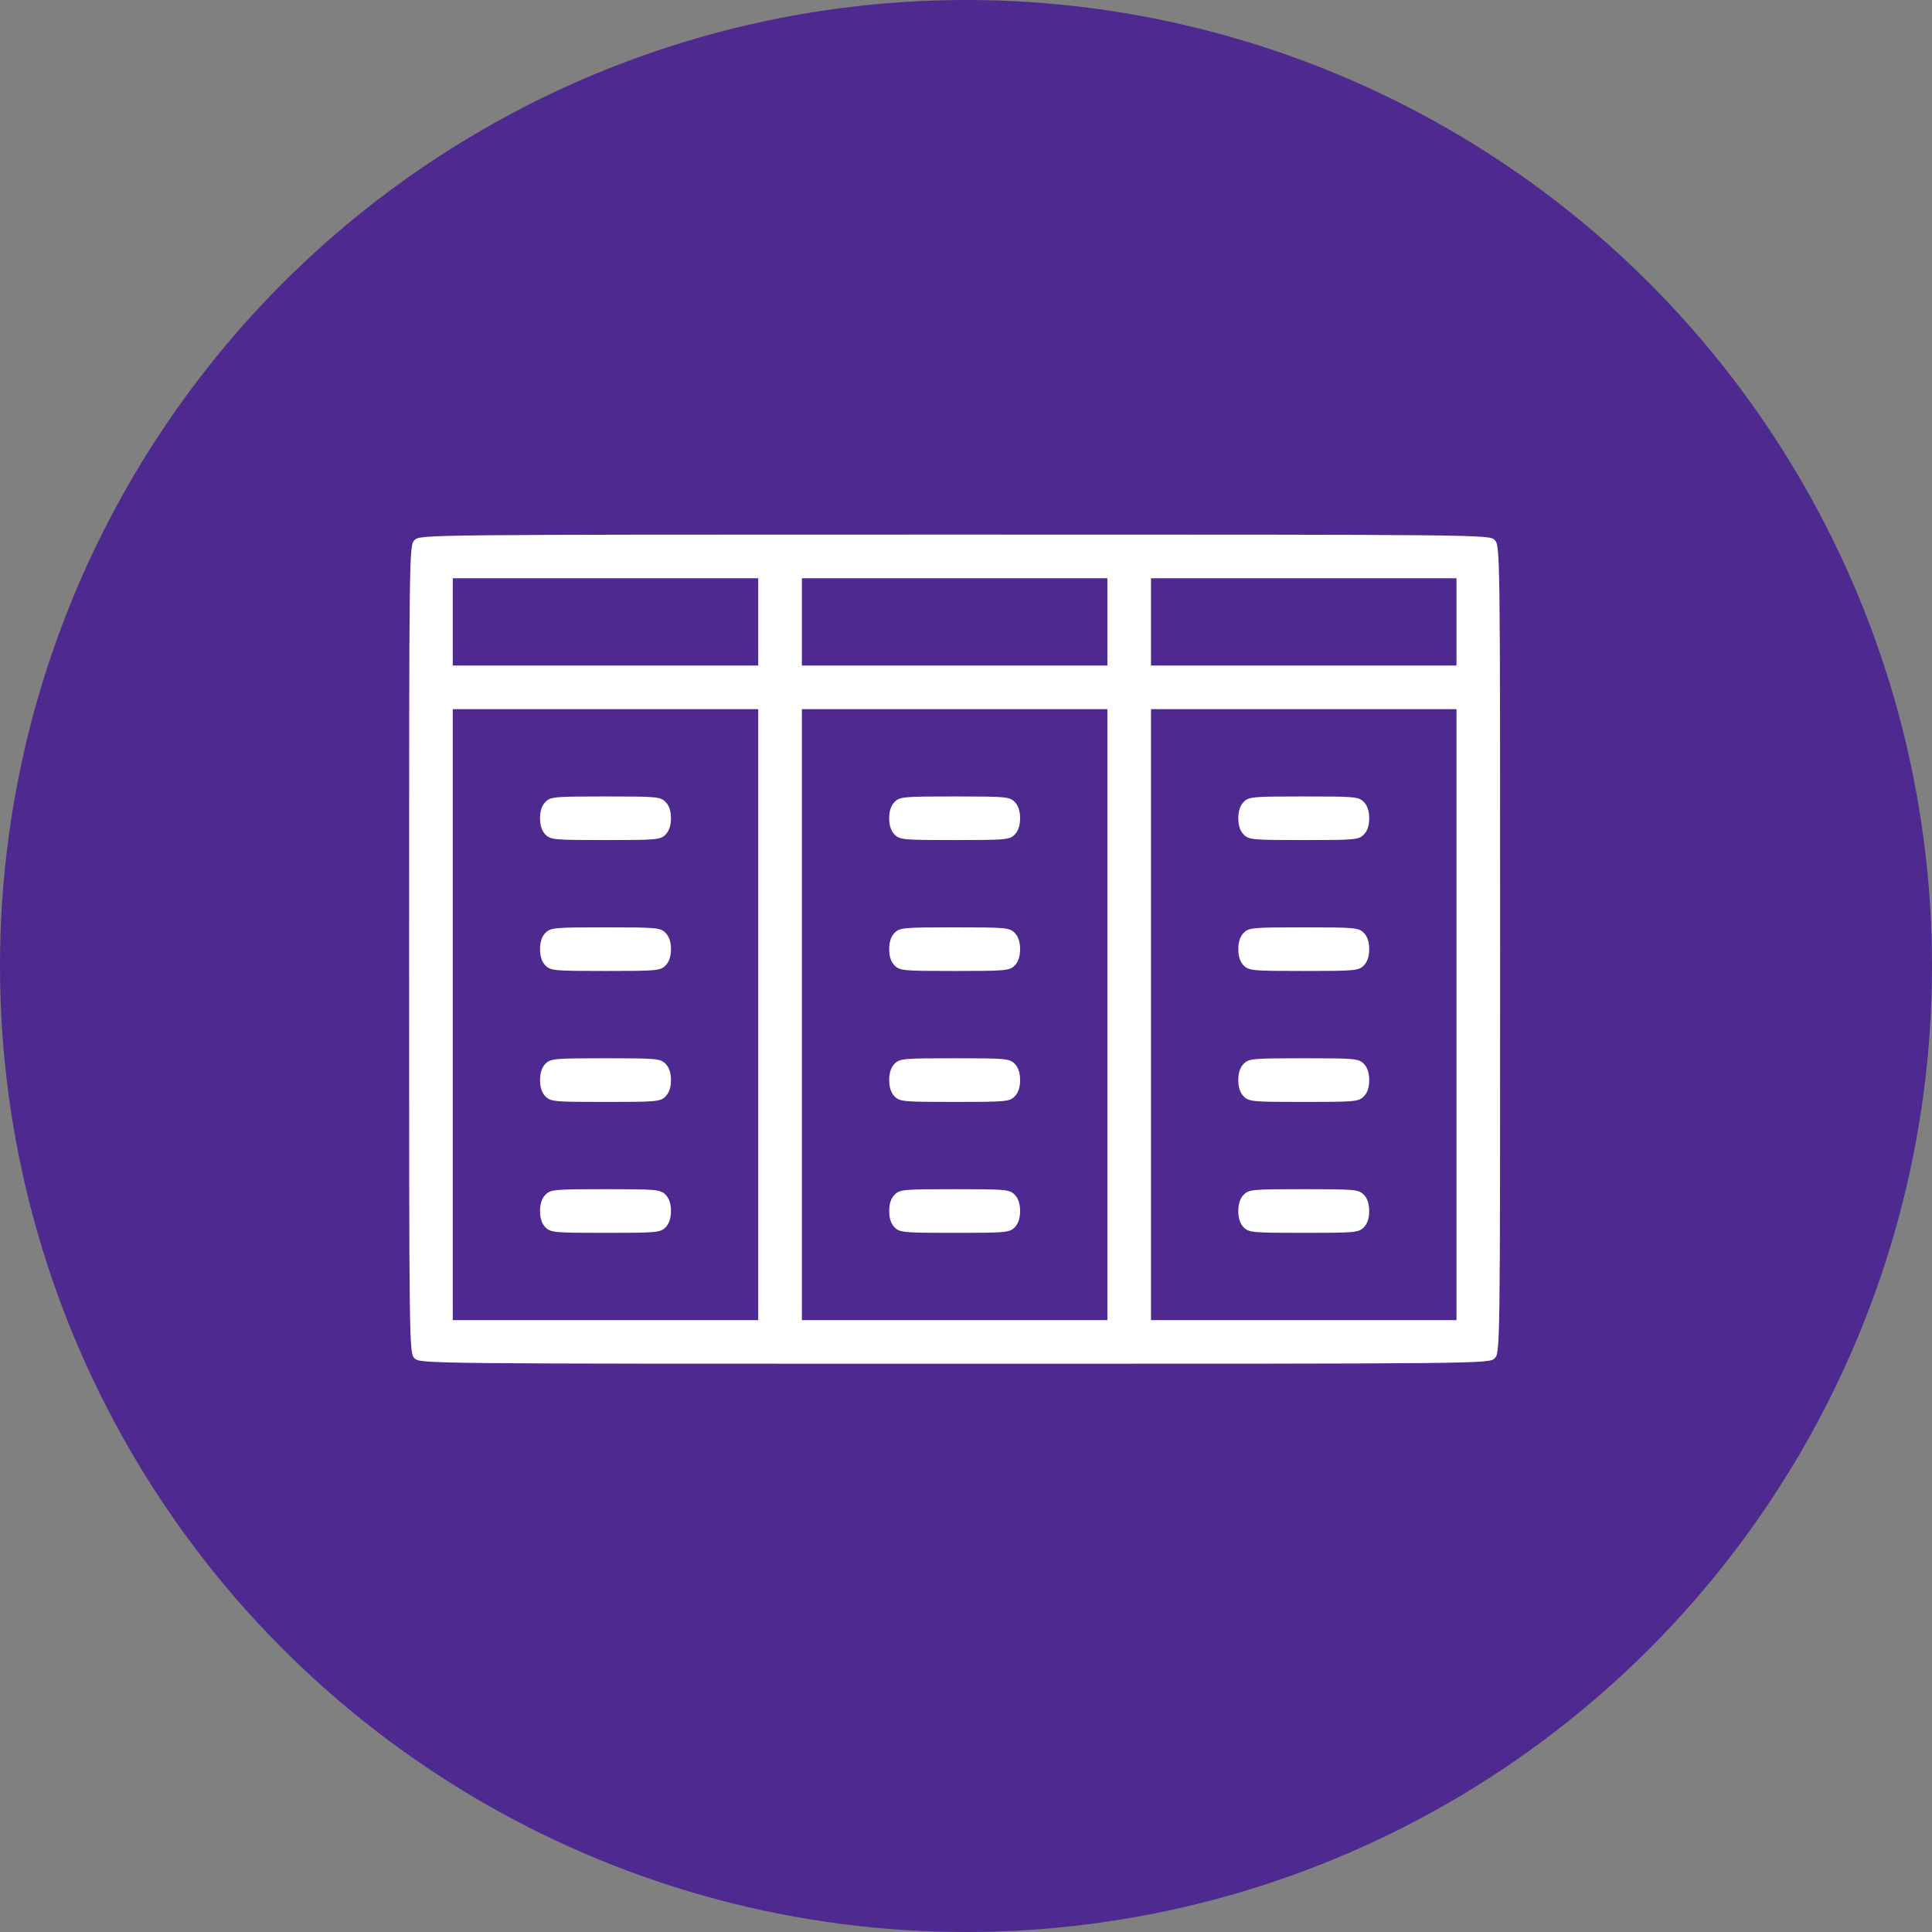 <?xml version="1.0" encoding="UTF-8"?> <svg xmlns="http://www.w3.org/2000/svg" width="50" height="50" viewBox="0 0 50 50" fill="none"><rect x="0" y="0" width="50" height="50" fill="#808080" stroke="none"/><circle cx="25" cy="25" r="25" fill="#4E2990"></circle><path d="M10.729 13.976C10.588 14.118 10.588 14.21 10.588 24.565C10.588 34.92 10.588 35.012 10.729 35.153C10.87 35.294 10.962 35.294 24.706 35.294C38.449 35.294 38.541 35.294 38.682 35.153C38.823 35.012 38.823 34.92 38.823 24.565C38.823 14.21 38.823 14.118 38.682 13.976C38.541 13.835 38.449 13.835 24.706 13.835C10.962 13.835 10.87 13.835 10.729 13.976ZM19.623 16.094V17.224H15.671H11.717V16.094V14.965H15.671H19.623V16.094ZM28.659 16.094V17.224H24.706H20.753V16.094V14.965H24.706H28.659V16.094ZM37.694 16.094V17.224H33.741H29.788V16.094V14.965H33.741H37.694V16.094ZM19.623 26.259V34.165H15.671H11.717V26.259V18.353H15.671H19.623V26.259ZM28.659 26.259V34.165H24.706H20.753V26.259V18.353H24.706H28.659V26.259ZM37.694 26.259V34.165H33.741H29.788V26.259V18.353H33.741H37.694V26.259Z" fill="white"></path><path d="M14.117 20.753C14.026 20.845 13.976 20.986 13.976 21.176C13.976 21.367 14.026 21.508 14.117 21.6C14.252 21.734 14.35 21.741 15.67 21.741C16.99 21.741 17.089 21.734 17.223 21.6C17.315 21.508 17.365 21.367 17.365 21.176C17.365 20.986 17.315 20.845 17.223 20.753C17.089 20.619 16.99 20.612 15.67 20.612C14.35 20.612 14.252 20.619 14.117 20.753Z" fill="white"></path><path d="M14.117 24.141C14.026 24.233 13.976 24.374 13.976 24.565C13.976 24.755 14.026 24.896 14.117 24.988C14.252 25.122 14.35 25.129 15.67 25.129C16.99 25.129 17.089 25.122 17.223 24.988C17.315 24.896 17.365 24.755 17.365 24.565C17.365 24.374 17.315 24.233 17.223 24.141C17.089 24.007 16.99 24 15.67 24C14.35 24 14.252 24.007 14.117 24.141Z" fill="white"></path><path d="M14.117 27.529C14.026 27.621 13.976 27.762 13.976 27.953C13.976 28.143 14.026 28.285 14.117 28.376C14.252 28.511 14.35 28.518 15.67 28.518C16.99 28.518 17.089 28.511 17.223 28.376C17.315 28.285 17.365 28.143 17.365 27.953C17.365 27.762 17.315 27.621 17.223 27.529C17.089 27.395 16.99 27.388 15.67 27.388C14.35 27.388 14.252 27.395 14.117 27.529Z" fill="white"></path><path d="M14.117 30.918C14.026 31.009 13.976 31.151 13.976 31.341C13.976 31.532 14.026 31.673 14.117 31.765C14.252 31.899 14.35 31.906 15.67 31.906C16.99 31.906 17.089 31.899 17.223 31.765C17.315 31.673 17.365 31.532 17.365 31.341C17.365 31.151 17.315 31.009 17.223 30.918C17.089 30.783 16.99 30.776 15.67 30.776C14.35 30.776 14.252 30.783 14.117 30.918Z" fill="white"></path><path d="M23.153 20.753C23.061 20.845 23.012 20.986 23.012 21.176C23.012 21.367 23.061 21.508 23.153 21.6C23.287 21.734 23.386 21.741 24.706 21.741C26.026 21.741 26.125 21.734 26.259 21.6C26.351 21.508 26.4 21.367 26.4 21.176C26.4 20.986 26.351 20.845 26.259 20.753C26.125 20.619 26.026 20.612 24.706 20.612C23.386 20.612 23.287 20.619 23.153 20.753Z" fill="white"></path><path d="M23.153 24.141C23.061 24.233 23.012 24.374 23.012 24.565C23.012 24.755 23.061 24.896 23.153 24.988C23.287 25.122 23.386 25.129 24.706 25.129C26.026 25.129 26.125 25.122 26.259 24.988C26.351 24.896 26.4 24.755 26.4 24.565C26.4 24.374 26.351 24.233 26.259 24.141C26.125 24.007 26.026 24 24.706 24C23.386 24 23.287 24.007 23.153 24.141Z" fill="white"></path><path d="M23.153 27.529C23.061 27.621 23.012 27.762 23.012 27.953C23.012 28.143 23.061 28.285 23.153 28.376C23.287 28.511 23.386 28.518 24.706 28.518C26.026 28.518 26.125 28.511 26.259 28.376C26.351 28.285 26.4 28.143 26.4 27.953C26.4 27.762 26.351 27.621 26.259 27.529C26.125 27.395 26.026 27.388 24.706 27.388C23.386 27.388 23.287 27.395 23.153 27.529Z" fill="white"></path><path d="M23.153 30.918C23.061 31.009 23.012 31.151 23.012 31.341C23.012 31.532 23.061 31.673 23.153 31.765C23.287 31.899 23.386 31.906 24.706 31.906C26.026 31.906 26.125 31.899 26.259 31.765C26.351 31.673 26.4 31.532 26.4 31.341C26.4 31.151 26.351 31.009 26.259 30.918C26.125 30.783 26.026 30.776 24.706 30.776C23.386 30.776 23.287 30.783 23.153 30.918Z" fill="white"></path><path d="M32.188 20.753C32.096 20.845 32.047 20.986 32.047 21.176C32.047 21.367 32.096 21.508 32.188 21.6C32.322 21.734 32.421 21.741 33.741 21.741C35.061 21.741 35.16 21.734 35.294 21.6C35.386 21.508 35.435 21.367 35.435 21.176C35.435 20.986 35.386 20.845 35.294 20.753C35.16 20.619 35.061 20.612 33.741 20.612C32.421 20.612 32.322 20.619 32.188 20.753Z" fill="white"></path><path d="M32.188 24.141C32.096 24.233 32.047 24.374 32.047 24.565C32.047 24.755 32.096 24.896 32.188 24.988C32.322 25.122 32.421 25.129 33.741 25.129C35.061 25.129 35.16 25.122 35.294 24.988C35.386 24.896 35.435 24.755 35.435 24.565C35.435 24.374 35.386 24.233 35.294 24.141C35.16 24.007 35.061 24 33.741 24C32.421 24 32.322 24.007 32.188 24.141Z" fill="white"></path><path d="M32.188 27.529C32.096 27.621 32.047 27.762 32.047 27.953C32.047 28.143 32.096 28.285 32.188 28.376C32.322 28.511 32.421 28.518 33.741 28.518C35.061 28.518 35.16 28.511 35.294 28.376C35.386 28.285 35.435 28.143 35.435 27.953C35.435 27.762 35.386 27.621 35.294 27.529C35.16 27.395 35.061 27.388 33.741 27.388C32.421 27.388 32.322 27.395 32.188 27.529Z" fill="white"></path><path d="M32.188 30.918C32.096 31.009 32.047 31.151 32.047 31.341C32.047 31.532 32.096 31.673 32.188 31.765C32.322 31.899 32.421 31.906 33.741 31.906C35.061 31.906 35.16 31.899 35.294 31.765C35.386 31.673 35.435 31.532 35.435 31.341C35.435 31.151 35.386 31.009 35.294 30.918C35.16 30.783 35.061 30.776 33.741 30.776C32.421 30.776 32.322 30.783 32.188 30.918Z" fill="white"></path></svg> 